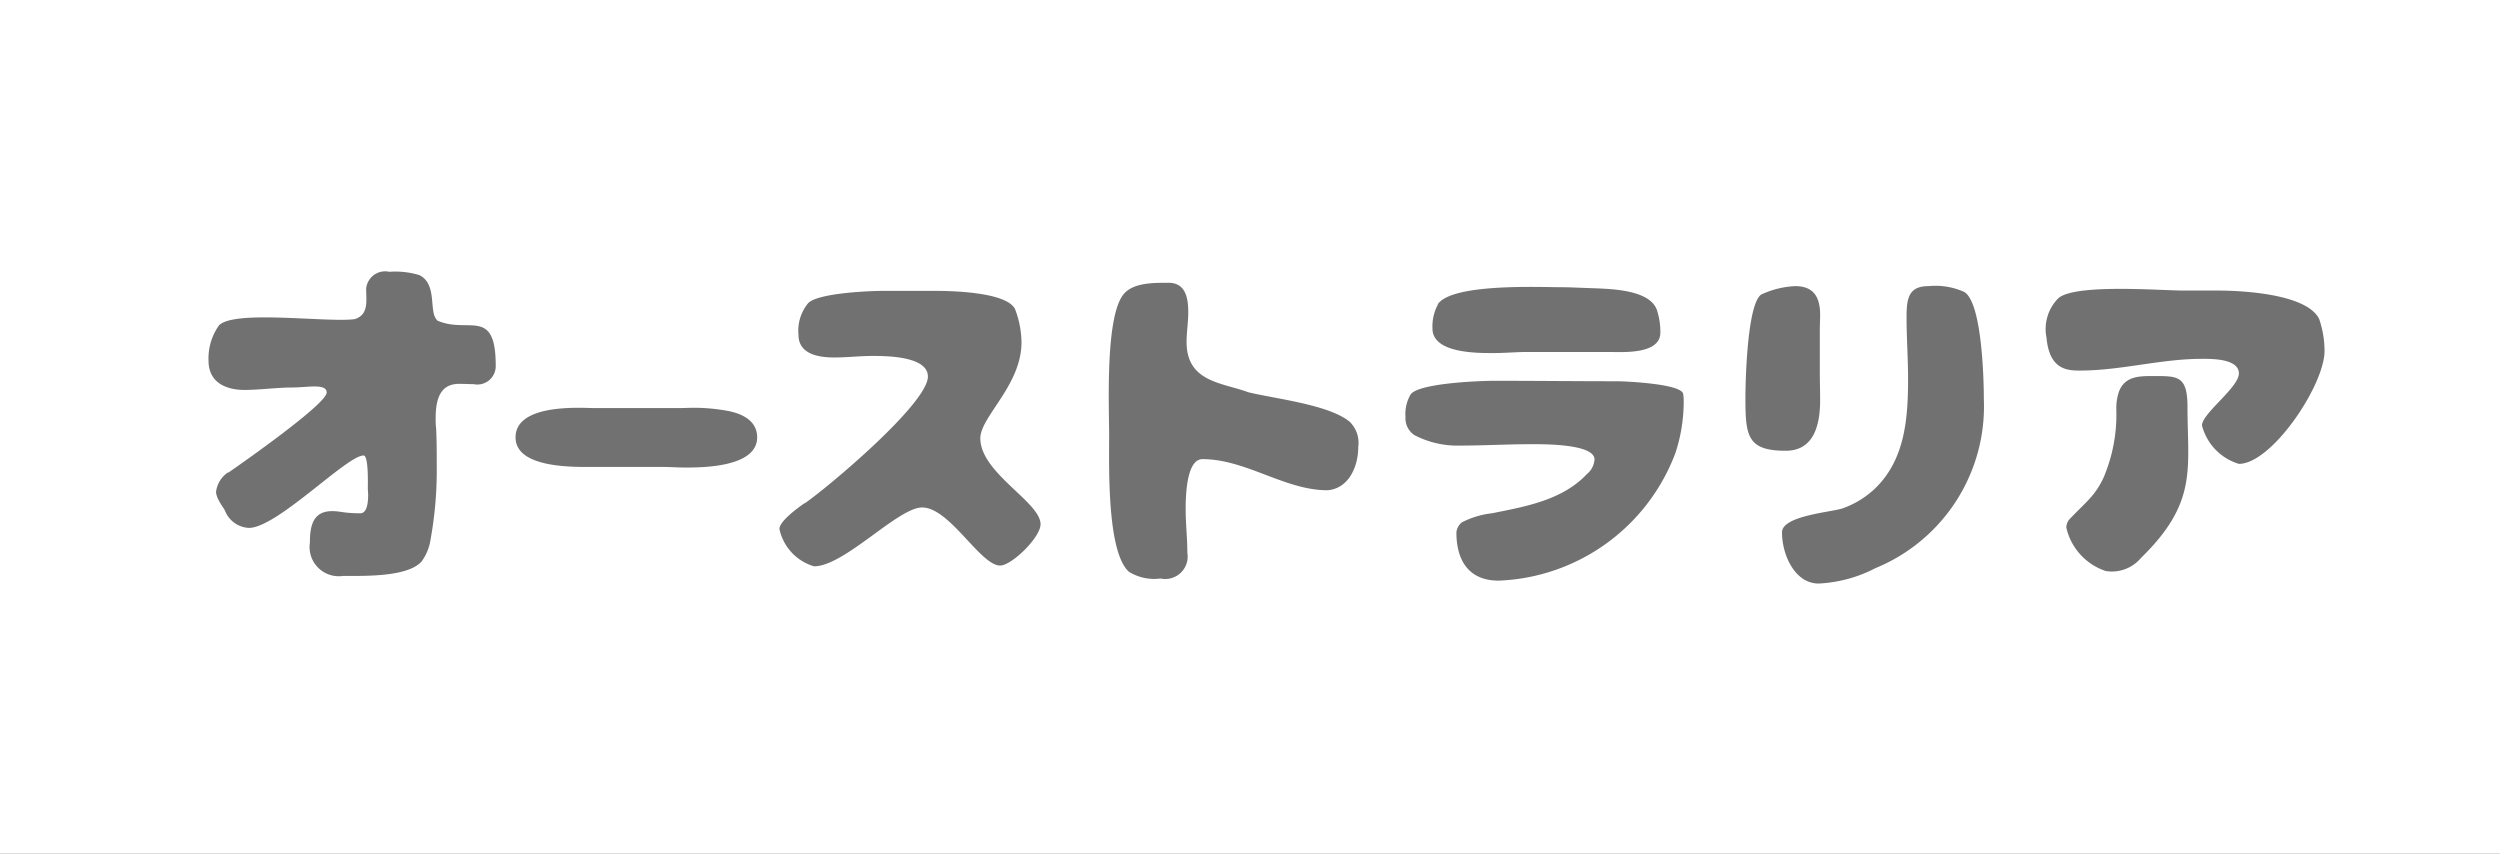 <svg id="nav_oceania.svg" xmlns="http://www.w3.org/2000/svg" width="164" height="56" viewBox="0 0 164 56">
  <rect x="0" y="0" width="164" height="56" fill="#808080" stroke="none"/>
  <defs>
    <style>
      .cls-1 {
        fill-opacity: 0.12;
      }

      .cls-2 {
        fill: #fff;
        fill-rule: evenodd;
      }
    </style>
  </defs>
  <rect id="長方形_907" data-name="長方形 907" class="cls-1" width="164" height="56"/>
  <path id="オーストラリア" class="cls-2" d="M2175,1792h164v56H2175v-56Zm28.69,21.02c-0.6-.55.04-2.35-1.17-2.97a5.417,5.417,0,0,0-1.98-.22,1.251,1.251,0,0,0-1.52,1.11c0,0.81.18,1.68-.73,1.99h0.02c-1.73.26-7.91-.63-8.94,0.41a3.722,3.722,0,0,0-.69,2.32c0,1.54,1.31,1.92,2.35,1.92,0.99,0,2.14-.16,3.13-0.16s2.27-.29,2.27.33c0,0.75-5.59,4.66-6.46,5.26v-0.03a1.8,1.8,0,0,0-.8,1.32,1.565,1.565,0,0,0,.2.56c0.1,0.21.28,0.43,0.39,0.64a1.766,1.766,0,0,0,1.57,1.13c1.84,0,6.42-4.75,7.52-4.75,0.33,0,.28,1.82.28,2.14,0,0.14.02,0.31,0.02,0.45,0,0.39-.04,1.2-0.51,1.2a7.8,7.8,0,0,1-1.28-.09,3.532,3.532,0,0,0-.56-0.05c-1.23,0-1.47.89-1.47,2.06a1.916,1.916,0,0,0,2.18,2.19c1.3,0,4.22.09,5.14-.94a3.209,3.209,0,0,0,.59-1.42,25.545,25.545,0,0,0,.41-4.94c0-.79,0-1.58-0.04-2.38a4.934,4.934,0,0,1-.03-0.67c0-1.22.28-2.25,1.54-2.25,0.32,0,.62.02,0.95,0.02a1.206,1.206,0,0,0,1.45-1.2c0-3.91-1.82-2.06-3.85-2.98h0.02Zm10.34,5.75c-0.33,0-.65-0.02-0.98-0.02-1.17,0-4.23.06-4.23,1.94,0,2.1,4.05,1.94,5.28,1.94h4.3c0.52,0,1.06.04,1.59,0.04,1.18,0,4.68-.04,4.68-1.98,0-1.2-1.19-1.62-2.07-1.76a12.147,12.147,0,0,0-2.07-.18c-0.33,0-.67.02-0.99,0.02h-5.51Zm18.97-7.69c-0.97,0-4.28.14-4.97,0.79a2.843,2.843,0,0,0-.65,2.09c0,1.34,1.45,1.49,2.36,1.49,0.84,0,1.66-.1,2.5-0.1s3.63,0,3.63,1.35c0,1.77-6.56,7.27-8.08,8.32V1825c-0.39.27-1.66,1.18-1.66,1.7a3.259,3.259,0,0,0,2.27,2.45c1.99,0,5.51-3.86,7.09-3.86,1.81,0,3.82,3.81,5.12,3.81,0.75,0,2.65-1.84,2.65-2.71,0-1.46-3.95-3.36-3.95-5.64,0-1.41,2.7-3.48,2.7-6.29a6.286,6.286,0,0,0-.43-2.2c-0.61-1.13-4.28-1.18-5.38-1.18H2233Zm19.84,3.36c0-.65.11-1.3,0.11-1.97,0-1.01-.22-1.92-1.3-1.92-1.01,0-2.22,0-2.87.67-1.3,1.35-1.02,7.4-1.02,9.39s-0.15,7.61,1.3,8.9a3.149,3.149,0,0,0,2.07.44,1.472,1.472,0,0,0,1.76-1.69c0-.95-0.11-1.89-0.11-2.85,0-.72.02-3.29,1.1-3.29,2.85,0,5.4,2.04,8.19,2.04,1.36-.09,2.03-1.49,2.03-2.83a1.925,1.925,0,0,0-.58-1.68c-1.39-1.11-4.76-1.47-6.64-1.92C2255.2,1817.1,2252.84,1817.08,2252.84,1814.44Zm16.49-2.47a3.02,3.02,0,0,0-.36,1.58c0,1.66,3.04,1.61,4.04,1.61,0.73,0,1.45-.07,2.18-0.07h5.36c0.82,0,3.37.19,3.37-1.27a4.606,4.606,0,0,0-.24-1.52c-0.5-1.29-2.98-1.34-4.06-1.39-0.78-.02-1.56-0.07-2.33-0.07-1.32,0-7.07-.26-7.98,1.13h0.02Zm-2.13,7.39a1.326,1.326,0,0,0,.58,1.18,6.094,6.094,0,0,0,3.02.69c1.54,0,3.07-.09,4.61-0.09,0.69,0,4.19-.05,4.19,1a1.358,1.358,0,0,1-.5.96c-1.62,1.73-4.1,2.14-6.22,2.57a5.761,5.761,0,0,0-1.99.6,0.981,0.981,0,0,0-.35.65c0,1.99.93,3.17,2.77,3.17a12.92,12.92,0,0,0,11.6-8.38,10.806,10.806,0,0,0,.54-3.53,2.2,2.2,0,0,0-.04-0.36c-0.17-.64-3.74-0.81-4.37-0.81-2.65,0-5.33-.03-8.01-0.03-0.93,0-4.95.15-5.49,0.89A2.55,2.55,0,0,0,2267.2,1819.36Zm32.87-6.55c0,1.34.1,2.71,0.1,4.05,0,2.69-.23,5.31-2.16,7.18a6.039,6.039,0,0,1-2.11,1.3c-0.72.26-4,.48-4,1.58,0,1.51.86,3.36,2.4,3.36a9,9,0,0,0,3.73-1.01,11.471,11.471,0,0,0,7.11-11.09c0-1.36-.13-6.36-1.29-7.03a4.6,4.6,0,0,0-2.34-.38C2300.2,1810.77,2300.07,1811.58,2300.07,1812.81Zm-5.69.93c0-.38.02-0.74,0.02-1.1,0-1.25-.51-1.87-1.64-1.87a5.9,5.9,0,0,0-2.22.55c-0.91.6-1.04,5.57-1.04,6.77,0,2.49.11,3.48,2.64,3.48,1.81,0,2.26-1.61,2.26-3.31,0-.63-0.02-1.23-0.02-1.85v-2.67Zm17.05,2.57c2.7,0,5.32-.77,8.02-0.77,0.63,0,2.42-.02,2.42.96,0,0.92-2.42,2.62-2.42,3.41a3.558,3.558,0,0,0,2.42,2.52c2.16,0,5.62-5.16,5.62-7.41a6.544,6.544,0,0,0-.35-2.09c-0.82-1.68-5.16-1.87-6.7-1.87h-2.2c-1.54,0-7.09-.46-8.21.5a2.867,2.867,0,0,0-.78,2.59C2309.44,1816.22,2310.57,1816.31,2311.43,1816.31Zm4.8,0.36c-0.89,0-1.84,0-2.23,1.03a3.47,3.47,0,0,0-.17,1.16,10.544,10.544,0,0,1-.84,4.48,5.34,5.34,0,0,1-.8,1.25c-0.45.51-.93,0.94-1.38,1.42a0.849,0.849,0,0,0-.26.6,3.915,3.915,0,0,0,2.59,2.85,2.494,2.494,0,0,0,2.31-.86c3.74-3.65,3.05-5.86,3.05-9.89C2318.5,1816.62,2317.85,1816.67,2316.23,1816.67Z" transform="translate(-2175 -1792)"/>
</svg>
